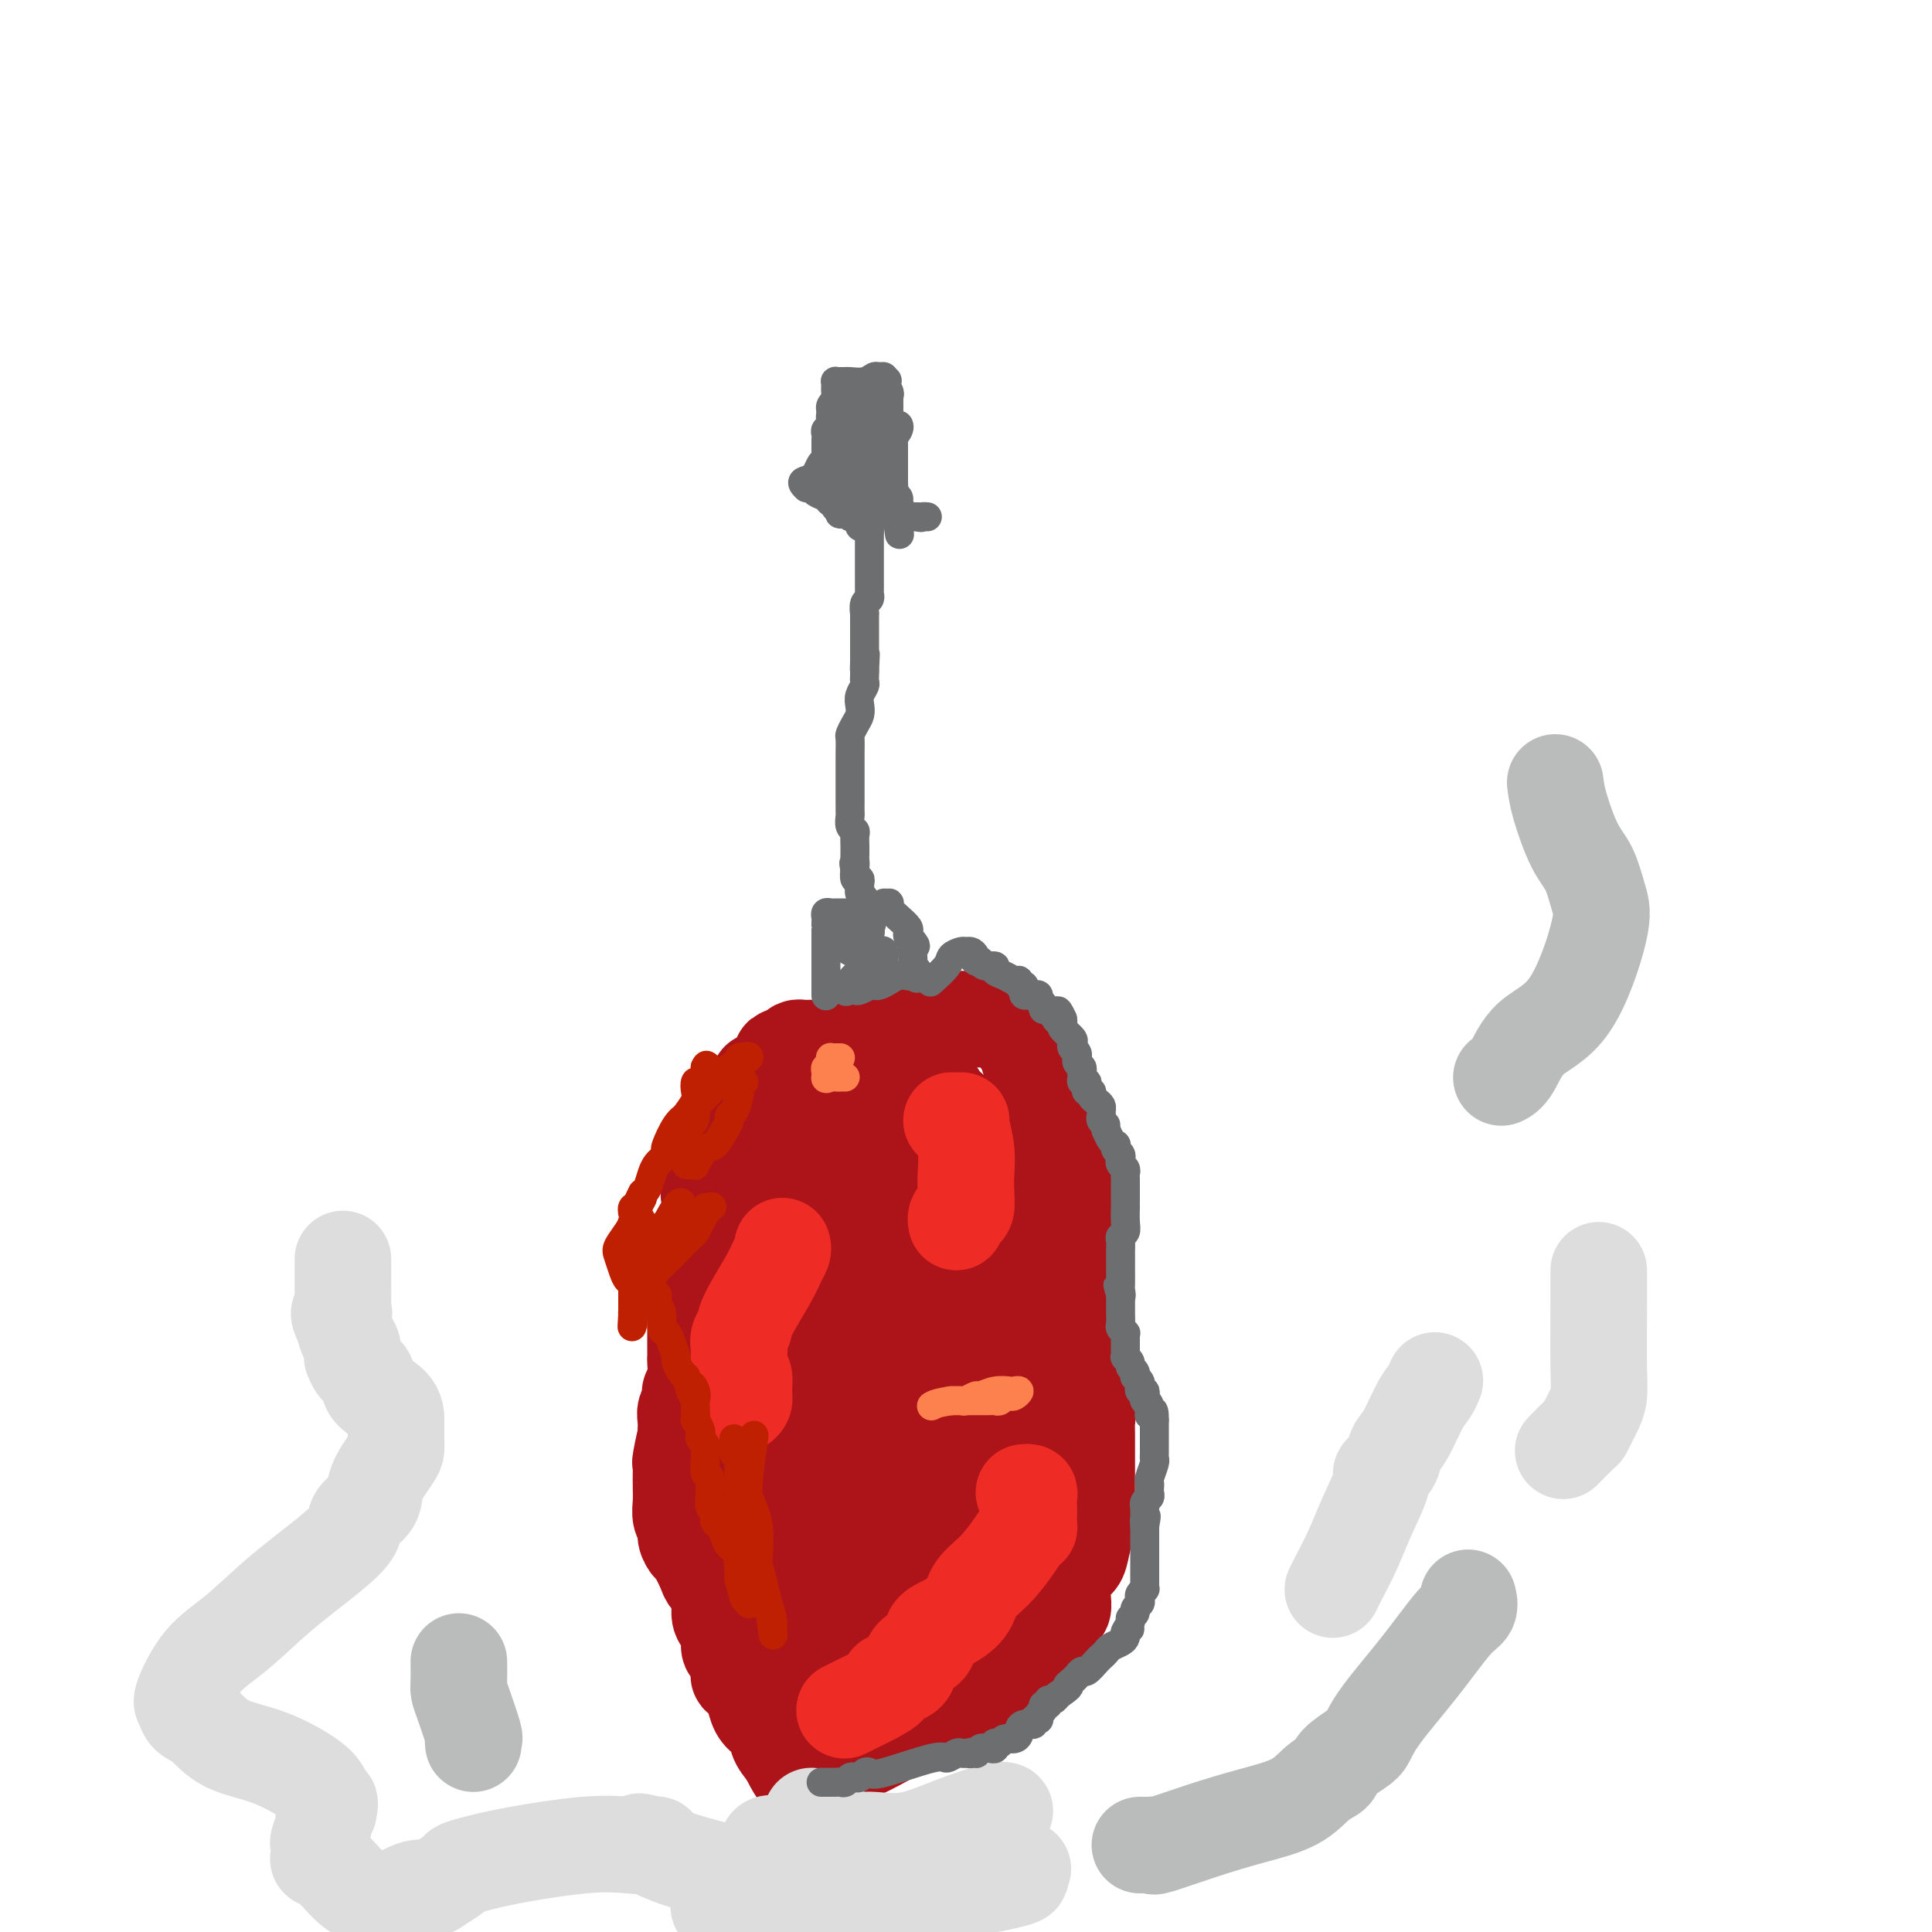 <svg viewBox='0 0 400 400' version='1.1' xmlns='http://www.w3.org/2000/svg' xmlns:xlink='http://www.w3.org/1999/xlink'><g fill='none' stroke='#AD1419' stroke-width='20' stroke-linecap='round' stroke-linejoin='round'><path d='M158,224c-0.475,0.083 -0.950,0.166 -1,0c-0.050,-0.166 0.323,-0.579 0,0c-0.323,0.579 -1.344,2.152 -2,3c-0.656,0.848 -0.949,0.973 -1,1c-0.051,0.027 0.140,-0.042 0,0c-0.140,0.042 -0.611,0.196 -1,1c-0.389,0.804 -0.697,2.257 -1,3c-0.303,0.743 -0.602,0.777 -1,1c-0.398,0.223 -0.895,0.634 -1,1c-0.105,0.366 0.182,0.686 0,1c-0.182,0.314 -0.833,0.623 -1,1c-0.167,0.377 0.152,0.822 0,1c-0.152,0.178 -0.773,0.089 -1,0c-0.227,-0.089 -0.061,-0.178 0,0c0.061,0.178 0.016,0.621 0,1c-0.016,0.379 -0.005,0.692 0,1c0.005,0.308 0.002,0.610 0,1c-0.002,0.390 -0.004,0.868 0,1c0.004,0.132 0.015,-0.084 0,0c-0.015,0.084 -0.056,0.466 0,1c0.056,0.534 0.207,1.221 0,2c-0.207,0.779 -0.774,1.651 -1,2c-0.226,0.349 -0.113,0.174 0,0'/><path d='M147,246c-0.464,2.034 -0.125,1.119 0,1c0.125,-0.119 0.034,0.557 0,1c-0.034,0.443 -0.012,0.651 0,1c0.012,0.349 0.013,0.837 0,1c-0.013,0.163 -0.042,0.001 0,0c0.042,-0.001 0.155,0.158 0,1c-0.155,0.842 -0.577,2.367 -1,3c-0.423,0.633 -0.845,0.375 -1,1c-0.155,0.625 -0.042,2.134 0,3c0.042,0.866 0.012,1.090 0,2c-0.012,0.910 -0.007,2.507 0,3c0.007,0.493 0.016,-0.117 0,0c-0.016,0.117 -0.057,0.963 0,2c0.057,1.037 0.211,2.267 0,3c-0.211,0.733 -0.789,0.970 -1,2c-0.211,1.030 -0.057,2.852 0,4c0.057,1.148 0.015,1.622 0,2c-0.015,0.378 -0.004,0.662 0,1c0.004,0.338 0.002,0.731 0,1c-0.002,0.269 -0.004,0.415 0,1c0.004,0.585 0.015,1.610 0,2c-0.015,0.390 -0.056,0.145 0,1c0.056,0.855 0.207,2.810 0,4c-0.207,1.190 -0.774,1.617 -1,2c-0.226,0.383 -0.113,0.724 0,1c0.113,0.276 0.226,0.486 0,1c-0.226,0.514 -0.792,1.331 -1,2c-0.208,0.669 -0.060,1.191 0,2c0.060,0.809 0.030,1.904 0,3'/><path d='M142,297c-0.713,7.883 0.005,2.091 0,1c-0.005,-1.091 -0.734,2.518 -1,4c-0.266,1.482 -0.071,0.837 0,1c0.071,0.163 0.018,1.136 0,2c-0.018,0.864 -0.001,1.621 0,2c0.001,0.379 -0.015,0.380 0,1c0.015,0.620 0.060,1.858 0,3c-0.060,1.142 -0.224,2.187 0,3c0.224,0.813 0.838,1.394 1,2c0.162,0.606 -0.127,1.236 0,2c0.127,0.764 0.669,1.663 1,2c0.331,0.337 0.452,0.114 1,1c0.548,0.886 1.523,2.881 2,4c0.477,1.119 0.458,1.362 1,2c0.542,0.638 1.647,1.670 2,3c0.353,1.330 -0.046,2.956 0,4c0.046,1.044 0.538,1.504 1,2c0.462,0.496 0.893,1.027 1,2c0.107,0.973 -0.112,2.389 0,3c0.112,0.611 0.555,0.419 1,1c0.445,0.581 0.893,1.936 1,3c0.107,1.064 -0.127,1.836 0,2c0.127,0.164 0.614,-0.280 1,0c0.386,0.280 0.672,1.282 1,2c0.328,0.718 0.699,1.150 1,2c0.301,0.850 0.531,2.117 1,3c0.469,0.883 1.177,1.381 2,2c0.823,0.619 1.760,1.359 2,2c0.240,0.641 -0.217,1.183 0,2c0.217,0.817 1.109,1.908 2,3'/><path d='M163,363c3.642,7.204 2.248,2.714 2,1c-0.248,-1.714 0.650,-0.652 1,0c0.350,0.652 0.153,0.893 0,1c-0.153,0.107 -0.262,0.081 0,0c0.262,-0.081 0.896,-0.218 1,0c0.104,0.218 -0.321,0.791 0,1c0.321,0.209 1.389,0.053 2,0c0.611,-0.053 0.765,-0.005 1,0c0.235,0.005 0.552,-0.035 1,0c0.448,0.035 1.027,0.145 1,0c-0.027,-0.145 -0.661,-0.546 0,-1c0.661,-0.454 2.617,-0.960 3,-1c0.383,-0.040 -0.808,0.388 0,0c0.808,-0.388 3.614,-1.592 8,-4c4.386,-2.408 10.352,-6.021 15,-8c4.648,-1.979 7.978,-2.324 10,-3c2.022,-0.676 2.737,-1.682 3,-2c0.263,-0.318 0.075,0.052 0,0c-0.075,-0.052 -0.038,-0.526 0,-1'/><path d='M211,346c6.450,-3.679 3.076,-2.877 2,-3c-1.076,-0.123 0.146,-1.170 1,-2c0.854,-0.830 1.339,-1.444 2,-2c0.661,-0.556 1.497,-1.053 2,-2c0.503,-0.947 0.673,-2.344 1,-3c0.327,-0.656 0.812,-0.570 1,-1c0.188,-0.430 0.077,-1.376 0,-2c-0.077,-0.624 -0.122,-0.926 0,-2c0.122,-1.074 0.411,-2.921 1,-4c0.589,-1.079 1.478,-1.390 2,-2c0.522,-0.610 0.676,-1.518 1,-3c0.324,-1.482 0.819,-3.537 1,-4c0.181,-0.463 0.049,0.666 0,0c-0.049,-0.666 -0.013,-3.126 0,-4c0.013,-0.874 0.003,-0.162 0,-1c-0.003,-0.838 -0.001,-3.226 0,-4c0.001,-0.774 0.000,0.065 0,0c-0.000,-0.065 -0.000,-1.034 0,-2c0.000,-0.966 0.001,-1.930 0,-3c-0.001,-1.070 -0.004,-2.245 0,-3c0.004,-0.755 0.015,-1.090 0,-2c-0.015,-0.910 -0.057,-2.396 0,-3c0.057,-0.604 0.211,-0.325 0,-1c-0.211,-0.675 -0.789,-2.302 -1,-3c-0.211,-0.698 -0.057,-0.465 0,-1c0.057,-0.535 0.015,-1.838 0,-3c-0.015,-1.162 -0.004,-2.181 0,-3c0.004,-0.819 0.001,-1.436 0,-2c-0.001,-0.564 -0.000,-1.075 0,-2c0.000,-0.925 0.000,-2.264 0,-3c-0.000,-0.736 -0.000,-0.868 0,-1'/><path d='M224,275c-0.155,-6.925 -0.041,-3.739 0,-3c0.041,0.739 0.011,-0.971 0,-2c-0.011,-1.029 -0.003,-1.378 0,-2c0.003,-0.622 0.001,-1.516 0,-2c-0.001,-0.484 -0.001,-0.558 0,-1c0.001,-0.442 0.001,-1.253 0,-2c-0.001,-0.747 -0.004,-1.429 0,-2c0.004,-0.571 0.015,-1.031 0,-2c-0.015,-0.969 -0.056,-2.448 0,-3c0.056,-0.552 0.208,-0.178 0,-1c-0.208,-0.822 -0.778,-2.839 -1,-4c-0.222,-1.161 -0.097,-1.467 0,-2c0.097,-0.533 0.166,-1.292 0,-2c-0.166,-0.708 -0.565,-1.363 -1,-2c-0.435,-0.637 -0.904,-1.254 -1,-2c-0.096,-0.746 0.181,-1.621 0,-2c-0.181,-0.379 -0.822,-0.261 -1,-1c-0.178,-0.739 0.106,-2.335 0,-3c-0.106,-0.665 -0.602,-0.401 -1,-1c-0.398,-0.599 -0.699,-2.062 -1,-3c-0.301,-0.938 -0.602,-1.351 -1,-2c-0.398,-0.649 -0.894,-1.533 -1,-2c-0.106,-0.467 0.178,-0.517 0,-1c-0.178,-0.483 -0.817,-1.399 -1,-2c-0.183,-0.601 0.091,-0.885 0,-2c-0.091,-1.115 -0.545,-3.059 -1,-4c-0.455,-0.941 -0.909,-0.879 -1,-1c-0.091,-0.121 0.182,-0.424 0,-1c-0.182,-0.576 -0.818,-1.424 -1,-2c-0.182,-0.576 0.091,-0.879 0,-1c-0.091,-0.121 -0.545,-0.061 -1,0'/><path d='M211,215c-1.805,-5.128 -0.317,-1.948 0,-1c0.317,0.948 -0.537,-0.334 -1,-1c-0.463,-0.666 -0.537,-0.714 -1,-1c-0.463,-0.286 -1.316,-0.809 -2,-1c-0.684,-0.191 -1.198,-0.051 -2,0c-0.802,0.051 -1.890,0.014 -3,0c-1.110,-0.014 -2.242,-0.004 -3,0c-0.758,0.004 -1.144,0.000 -2,0c-0.856,-0.000 -2.183,0.002 -3,0c-0.817,-0.002 -1.123,-0.007 -2,0c-0.877,0.007 -2.323,0.028 -3,0c-0.677,-0.028 -0.584,-0.105 -1,0c-0.416,0.105 -1.341,0.392 -2,1c-0.659,0.608 -1.050,1.536 -2,2c-0.950,0.464 -2.457,0.464 -4,1c-1.543,0.536 -3.120,1.608 -4,2c-0.880,0.392 -1.063,0.105 -1,0c0.063,-0.105 0.371,-0.028 0,0c-0.371,0.028 -1.423,0.008 -2,0c-0.577,-0.008 -0.679,-0.002 -1,0c-0.321,0.002 -0.859,0.001 -1,0c-0.141,-0.001 0.117,-0.000 0,0c-0.117,0.000 -0.609,0.000 -1,0c-0.391,-0.000 -0.682,-0.001 -1,0c-0.318,0.001 -0.663,0.003 -1,0c-0.337,-0.003 -0.668,-0.011 -1,0c-0.332,0.011 -0.666,0.041 -1,0c-0.334,-0.041 -0.667,-0.155 -1,0c-0.333,0.155 -0.667,0.577 -1,1'/><path d='M164,218c-4.033,1.201 -1.617,0.702 -1,1c0.617,0.298 -0.567,1.392 -1,2c-0.433,0.608 -0.116,0.728 0,1c0.116,0.272 0.031,0.695 0,1c-0.031,0.305 -0.008,0.490 0,1c0.008,0.510 0.002,1.344 0,2c-0.002,0.656 -0.000,1.135 0,2c0.000,0.865 -0.001,2.115 0,3c0.001,0.885 0.004,1.404 0,2c-0.004,0.596 -0.014,1.269 0,2c0.014,0.731 0.054,1.518 0,2c-0.054,0.482 -0.201,0.657 0,2c0.201,1.343 0.748,3.853 1,6c0.252,2.147 0.207,3.932 0,5c-0.207,1.068 -0.577,1.418 0,4c0.577,2.582 2.101,7.396 3,10c0.899,2.604 1.172,2.997 2,5c0.828,2.003 2.212,5.616 3,9c0.788,3.384 0.982,6.538 2,11c1.018,4.462 2.861,10.232 4,13c1.139,2.768 1.573,2.535 2,3c0.427,0.465 0.846,1.627 1,2c0.154,0.373 0.041,-0.044 0,0c-0.041,0.044 -0.011,0.548 0,1c0.011,0.452 0.003,0.853 0,1c-0.003,0.147 -0.001,0.042 0,-1c0.001,-1.042 0.000,-3.021 0,-5'/><path d='M180,303c-0.451,-2.392 -1.579,-5.870 -2,-9c-0.421,-3.130 -0.134,-5.910 0,-9c0.134,-3.090 0.115,-6.489 0,-9c-0.115,-2.511 -0.324,-4.134 0,-8c0.324,-3.866 1.183,-9.977 2,-14c0.817,-4.023 1.592,-5.959 2,-8c0.408,-2.041 0.450,-4.185 1,-6c0.550,-1.815 1.608,-3.299 2,-4c0.392,-0.701 0.119,-0.619 0,-1c-0.119,-0.381 -0.085,-1.225 0,-1c0.085,0.225 0.219,1.520 0,3c-0.219,1.480 -0.791,3.146 -1,5c-0.209,1.854 -0.056,3.895 0,7c0.056,3.105 0.015,7.272 0,14c-0.015,6.728 -0.004,16.017 0,22c0.004,5.983 0.001,8.662 0,12c-0.001,3.338 0.001,7.337 0,10c-0.001,2.663 -0.003,3.991 0,5c0.003,1.009 0.012,1.698 0,1c-0.012,-0.698 -0.044,-2.785 0,-6c0.044,-3.215 0.166,-7.558 0,-13c-0.166,-5.442 -0.619,-11.983 -1,-17c-0.381,-5.017 -0.691,-8.508 -1,-12'/><path d='M182,265c-0.370,-8.811 -0.294,-7.340 0,-10c0.294,-2.660 0.808,-9.451 1,-13c0.192,-3.549 0.062,-3.857 0,-5c-0.062,-1.143 -0.057,-3.121 0,-5c0.057,-1.879 0.164,-3.660 0,-3c-0.164,0.660 -0.599,3.759 -1,5c-0.401,1.241 -0.766,0.624 -2,7c-1.234,6.376 -3.336,19.747 -5,28c-1.664,8.253 -2.891,11.390 -4,15c-1.109,3.610 -2.101,7.694 -3,11c-0.899,3.306 -1.705,5.836 -2,7c-0.295,1.164 -0.080,0.963 0,1c0.080,0.037 0.024,0.312 0,-2c-0.024,-2.312 -0.018,-7.211 0,-12c0.018,-4.789 0.046,-9.467 0,-13c-0.046,-3.533 -0.166,-5.922 0,-9c0.166,-3.078 0.620,-6.844 1,-9c0.380,-2.156 0.687,-2.701 1,-3c0.313,-0.299 0.632,-0.353 1,-1c0.368,-0.647 0.787,-1.889 1,-3c0.213,-1.111 0.222,-2.092 1,-3c0.778,-0.908 2.325,-1.745 3,-3c0.675,-1.255 0.479,-2.930 1,-4c0.521,-1.070 1.761,-1.535 3,-2'/><path d='M178,239c1.881,-3.345 1.085,-2.207 1,-2c-0.085,0.207 0.543,-0.515 1,-1c0.457,-0.485 0.743,-0.731 1,-1c0.257,-0.269 0.484,-0.559 1,-1c0.516,-0.441 1.319,-1.031 2,-2c0.681,-0.969 1.239,-2.315 2,-3c0.761,-0.685 1.725,-0.708 2,-1c0.275,-0.292 -0.137,-0.853 0,-1c0.137,-0.147 0.824,0.118 1,0c0.176,-0.118 -0.160,-0.620 0,-1c0.160,-0.380 0.815,-0.636 1,-1c0.185,-0.364 -0.102,-0.834 0,-1c0.102,-0.166 0.593,-0.029 1,0c0.407,0.029 0.732,-0.050 1,0c0.268,0.050 0.480,0.227 1,1c0.520,0.773 1.347,2.140 2,3c0.653,0.860 1.131,1.211 2,2c0.869,0.789 2.128,2.014 3,3c0.872,0.986 1.358,1.733 2,3c0.642,1.267 1.441,3.055 2,4c0.559,0.945 0.879,1.046 1,2c0.121,0.954 0.043,2.761 0,4c-0.043,1.239 -0.050,1.911 0,4c0.050,2.089 0.157,5.597 0,8c-0.157,2.403 -0.579,3.702 -1,5'/><path d='M204,263c-0.162,4.471 -0.565,4.147 -1,5c-0.435,0.853 -0.900,2.881 -1,4c-0.100,1.119 0.166,1.328 0,2c-0.166,0.672 -0.762,1.805 -1,3c-0.238,1.195 -0.117,2.450 0,4c0.117,1.550 0.228,3.393 0,5c-0.228,1.607 -0.797,2.977 -1,5c-0.203,2.023 -0.040,4.697 0,7c0.040,2.303 -0.042,4.233 0,7c0.042,2.767 0.207,6.370 0,9c-0.207,2.630 -0.787,4.287 -1,6c-0.213,1.713 -0.060,3.481 0,5c0.060,1.519 0.026,2.787 0,4c-0.026,1.213 -0.043,2.369 0,3c0.043,0.631 0.145,0.737 0,2c-0.145,1.263 -0.537,3.684 -1,5c-0.463,1.316 -0.995,1.528 -1,2c-0.005,0.472 0.518,1.203 0,2c-0.518,0.797 -2.079,1.661 -3,3c-0.921,1.339 -1.204,3.152 -2,4c-0.796,0.848 -2.106,0.731 -3,1c-0.894,0.269 -1.371,0.924 -2,1c-0.629,0.076 -1.411,-0.427 -2,-1c-0.589,-0.573 -0.984,-1.217 -2,-2c-1.016,-0.783 -2.654,-1.705 -4,-3c-1.346,-1.295 -2.399,-2.963 -3,-4c-0.601,-1.037 -0.749,-1.444 -1,-2c-0.251,-0.556 -0.603,-1.263 -1,-2c-0.397,-0.737 -0.838,-1.506 -1,-2c-0.162,-0.494 -0.046,-0.713 0,-2c0.046,-1.287 0.023,-3.644 0,-6'/><path d='M173,328c-1.155,-4.347 -1.042,-6.216 -1,-8c0.042,-1.784 0.013,-3.483 0,-5c-0.013,-1.517 -0.010,-2.850 0,-4c0.010,-1.150 0.027,-2.116 0,-4c-0.027,-1.884 -0.099,-4.685 0,-8c0.099,-3.315 0.369,-7.142 1,-11c0.631,-3.858 1.623,-7.746 3,-13c1.377,-5.254 3.140,-11.872 4,-16c0.860,-4.128 0.819,-5.765 1,-7c0.181,-1.235 0.584,-2.066 1,-3c0.416,-0.934 0.843,-1.970 1,-3c0.157,-1.030 0.042,-2.054 0,-3c-0.042,-0.946 -0.012,-1.814 0,-2c0.012,-0.186 0.004,0.312 0,1c-0.004,0.688 -0.005,1.567 0,3c0.005,1.433 0.016,3.419 0,7c-0.016,3.581 -0.057,8.756 0,14c0.057,5.244 0.213,10.558 -1,19c-1.213,8.442 -3.795,20.011 -5,27c-1.205,6.989 -1.034,9.397 -2,12c-0.966,2.603 -3.068,5.402 -4,8c-0.932,2.598 -0.693,4.995 -1,7c-0.307,2.005 -1.160,3.617 -2,5c-0.840,1.383 -1.669,2.538 -2,3c-0.331,0.462 -0.166,0.231 0,0'/><path d='M166,347c-1.485,3.324 -0.697,0.133 -1,-3c-0.303,-3.133 -1.695,-6.208 -3,-10c-1.305,-3.792 -2.522,-8.303 -3,-14c-0.478,-5.697 -0.216,-12.582 0,-17c0.216,-4.418 0.385,-6.371 1,-9c0.615,-2.629 1.675,-5.936 2,-8c0.325,-2.064 -0.084,-2.886 0,-4c0.084,-1.114 0.663,-2.522 1,-4c0.337,-1.478 0.433,-3.028 1,-5c0.567,-1.972 1.606,-4.366 3,-7c1.394,-2.634 3.144,-5.507 4,-7c0.856,-1.493 0.818,-1.604 1,-2c0.182,-0.396 0.585,-1.076 1,-2c0.415,-0.924 0.841,-2.092 1,-3c0.159,-0.908 0.049,-1.556 0,-2c-0.049,-0.444 -0.037,-0.684 0,-1c0.037,-0.316 0.101,-0.709 0,-1c-0.101,-0.291 -0.366,-0.479 0,-1c0.366,-0.521 1.365,-1.374 1,0c-0.365,1.374 -2.092,4.974 -3,9c-0.908,4.026 -0.998,8.479 -1,12c-0.002,3.521 0.082,6.112 0,9c-0.082,2.888 -0.331,6.073 0,9c0.331,2.927 1.243,5.596 2,8c0.757,2.404 1.359,4.544 2,6c0.641,1.456 1.320,2.228 2,3'/><path d='M177,303c1.025,2.751 0.589,1.129 1,1c0.411,-0.129 1.669,1.236 2,2c0.331,0.764 -0.266,0.927 0,2c0.266,1.073 1.396,3.057 2,4c0.604,0.943 0.683,0.845 1,1c0.317,0.155 0.873,0.563 1,1c0.127,0.437 -0.173,0.903 0,1c0.173,0.097 0.820,-0.177 1,0c0.180,0.177 -0.108,0.803 0,1c0.108,0.197 0.613,-0.034 1,0c0.387,0.034 0.656,0.335 1,1c0.344,0.665 0.764,1.695 1,2c0.236,0.305 0.290,-0.114 1,0c0.710,0.114 2.078,0.759 3,1c0.922,0.241 1.398,0.076 2,0c0.602,-0.076 1.329,-0.063 2,0c0.671,0.063 1.286,0.176 2,0c0.714,-0.176 1.528,-0.640 2,-1c0.472,-0.360 0.604,-0.617 1,-1c0.396,-0.383 1.058,-0.893 2,-2c0.942,-1.107 2.164,-2.812 3,-4c0.836,-1.188 1.285,-1.861 2,-4c0.715,-2.139 1.697,-5.744 3,-9c1.303,-3.256 2.927,-6.162 4,-10c1.073,-3.838 1.594,-8.610 2,-11c0.406,-2.390 0.697,-2.400 1,-3c0.303,-0.600 0.617,-1.790 1,-3c0.383,-1.210 0.834,-2.441 1,-3c0.166,-0.559 0.047,-0.445 0,-1c-0.047,-0.555 -0.024,-1.777 0,-3'/><path d='M220,265c1.856,-7.049 0.497,-3.171 0,-2c-0.497,1.171 -0.132,-0.365 0,-1c0.132,-0.635 0.030,-0.370 0,-1c-0.030,-0.630 0.013,-2.157 0,-2c-0.013,0.157 -0.083,1.997 0,3c0.083,1.003 0.318,1.168 0,4c-0.318,2.832 -1.190,8.329 -2,12c-0.810,3.671 -1.560,5.516 -2,8c-0.440,2.484 -0.570,5.608 -1,8c-0.430,2.392 -1.159,4.050 -2,6c-0.841,1.950 -1.793,4.190 -2,6c-0.207,1.810 0.332,3.190 0,5c-0.332,1.810 -1.535,4.049 -3,6c-1.465,1.951 -3.193,3.614 -4,5c-0.807,1.386 -0.695,2.496 -1,3c-0.305,0.504 -1.028,0.403 -2,1c-0.972,0.597 -2.193,1.893 -3,3c-0.807,1.107 -1.201,2.023 -2,3c-0.799,0.977 -2.004,2.013 -3,3c-0.996,0.987 -1.782,1.924 -3,3c-1.218,1.076 -2.866,2.290 -4,3c-1.134,0.710 -1.752,0.917 -2,1c-0.248,0.083 -0.124,0.041 0,0'/><path d='M184,342c-3.023,2.989 -1.079,1.961 -1,0c0.079,-1.961 -1.705,-4.854 -3,-8c-1.295,-3.146 -2.101,-6.546 -3,-9c-0.899,-2.454 -1.890,-3.963 -3,-6c-1.110,-2.037 -2.340,-4.604 -3,-7c-0.660,-2.396 -0.751,-4.623 -1,-7c-0.249,-2.377 -0.657,-4.904 -1,-7c-0.343,-2.096 -0.622,-3.759 -1,-5c-0.378,-1.241 -0.857,-2.058 -1,-3c-0.143,-0.942 0.049,-2.009 0,-4c-0.049,-1.991 -0.339,-4.905 -1,-7c-0.661,-2.095 -1.694,-3.370 -2,-5c-0.306,-1.630 0.114,-3.616 0,-5c-0.114,-1.384 -0.764,-2.167 -1,-3c-0.236,-0.833 -0.059,-1.717 0,-3c0.059,-1.283 0.000,-2.965 0,-4c-0.000,-1.035 0.059,-1.422 0,-2c-0.059,-0.578 -0.236,-1.345 0,-2c0.236,-0.655 0.884,-1.197 1,-2c0.116,-0.803 -0.301,-1.867 0,-3c0.301,-1.133 1.321,-2.335 2,-4c0.679,-1.665 1.018,-3.794 1,-5c-0.018,-1.206 -0.394,-1.489 0,-2c0.394,-0.511 1.559,-1.250 2,-2c0.441,-0.750 0.160,-1.511 0,-2c-0.160,-0.489 -0.198,-0.708 0,-1c0.198,-0.292 0.633,-0.658 1,-1c0.367,-0.342 0.665,-0.659 1,-1c0.335,-0.341 0.705,-0.707 1,-1c0.295,-0.293 0.513,-0.512 1,-1c0.487,-0.488 1.244,-1.244 2,-2'/><path d='M175,228c1.101,-0.872 0.852,-0.052 1,0c0.148,0.052 0.691,-0.663 1,-1c0.309,-0.337 0.385,-0.294 1,0c0.615,0.294 1.771,0.841 2,1c0.229,0.159 -0.469,-0.070 0,0c0.469,0.070 2.104,0.439 3,1c0.896,0.561 1.051,1.312 1,2c-0.051,0.688 -0.308,1.311 0,2c0.308,0.689 1.182,1.445 2,2c0.818,0.555 1.582,0.911 2,2c0.418,1.089 0.490,2.913 1,4c0.510,1.087 1.457,1.438 2,2c0.543,0.562 0.681,1.336 1,2c0.319,0.664 0.820,1.217 1,2c0.180,0.783 0.038,1.796 0,3c-0.038,1.204 0.028,2.601 0,4c-0.028,1.399 -0.151,2.802 0,4c0.151,1.198 0.576,2.192 1,3c0.424,0.808 0.846,1.430 1,2c0.154,0.570 0.039,1.087 0,2c-0.039,0.913 -0.001,2.223 0,3c0.001,0.777 -0.035,1.021 0,2c0.035,0.979 0.142,2.693 0,4c-0.142,1.307 -0.533,2.206 -2,4c-1.467,1.794 -4.010,4.483 -6,6c-1.990,1.517 -3.426,1.862 -4,2c-0.574,0.138 -0.287,0.069 0,0'/></g>
<g fill='none' stroke='#EE2B24' stroke-width='20' stroke-linecap='round' stroke-linejoin='round'><path d='M175,354c-0.130,0.066 -0.260,0.133 0,0c0.260,-0.133 0.909,-0.465 2,-1c1.091,-0.535 2.622,-1.271 4,-2c1.378,-0.729 2.602,-1.449 3,-2c0.398,-0.551 -0.030,-0.933 0,-1c0.030,-0.067 0.517,0.182 1,0c0.483,-0.182 0.963,-0.796 1,-1c0.037,-0.204 -0.370,0.002 0,0c0.370,-0.002 1.518,-0.212 2,-1c0.482,-0.788 0.297,-2.152 1,-3c0.703,-0.848 2.294,-1.178 3,-2c0.706,-0.822 0.526,-2.136 1,-3c0.474,-0.864 1.601,-1.277 3,-2c1.399,-0.723 3.071,-1.755 4,-3c0.929,-1.245 1.114,-2.702 2,-4c0.886,-1.298 2.472,-2.436 4,-4c1.528,-1.564 2.998,-3.554 4,-5c1.002,-1.446 1.537,-2.347 2,-3c0.463,-0.653 0.856,-1.057 1,-1c0.144,0.057 0.040,0.576 0,0c-0.040,-0.576 -0.014,-2.245 0,-3c0.014,-0.755 0.018,-0.594 0,-1c-0.018,-0.406 -0.056,-1.377 0,-2c0.056,-0.623 0.207,-0.899 0,-1c-0.207,-0.101 -0.774,-0.029 -1,0c-0.226,0.029 -0.113,0.014 0,0'/><path d='M162,258c0.083,0.266 0.167,0.532 0,1c-0.167,0.468 -0.584,1.136 -1,2c-0.416,0.864 -0.829,1.922 -2,4c-1.171,2.078 -3.098,5.174 -4,7c-0.902,1.826 -0.779,2.381 -1,3c-0.221,0.619 -0.788,1.302 -1,2c-0.212,0.698 -0.071,1.412 0,2c0.071,0.588 0.073,1.050 0,2c-0.073,0.950 -0.219,2.388 0,3c0.219,0.612 0.805,0.399 1,1c0.195,0.601 0.001,2.017 0,3c-0.001,0.983 0.192,1.534 0,2c-0.192,0.466 -0.769,0.847 -1,1c-0.231,0.153 -0.115,0.076 0,0'/><path d='M197,232c0.301,-0.001 0.603,-0.003 1,0c0.397,0.003 0.891,0.009 1,0c0.109,-0.009 -0.166,-0.034 0,1c0.166,1.034 0.774,3.128 1,5c0.226,1.872 0.071,3.524 0,5c-0.071,1.476 -0.057,2.778 0,4c0.057,1.222 0.159,2.366 0,3c-0.159,0.634 -0.579,0.758 -1,1c-0.421,0.242 -0.844,0.604 -1,1c-0.156,0.396 -0.045,0.828 0,1c0.045,0.172 0.022,0.086 0,0'/></g>
<g fill='none' stroke='#BABBBB' stroke-width='20' stroke-linecap='round' stroke-linejoin='round'><path d='M236,382c0.443,0.001 0.886,0.003 1,0c0.114,-0.003 -0.101,-0.010 0,0c0.101,0.010 0.519,0.036 1,0c0.481,-0.036 1.027,-0.133 1,0c-0.027,0.133 -0.626,0.495 1,0c1.626,-0.495 5.476,-1.848 9,-3c3.524,-1.152 6.720,-2.103 10,-3c3.280,-0.897 6.644,-1.739 9,-3c2.356,-1.261 3.706,-2.941 5,-4c1.294,-1.059 2.534,-1.496 3,-2c0.466,-0.504 0.159,-1.075 1,-2c0.841,-0.925 2.830,-2.205 4,-3c1.170,-0.795 1.522,-1.104 2,-2c0.478,-0.896 1.081,-2.377 3,-5c1.919,-2.623 5.155,-6.388 8,-10c2.845,-3.612 5.299,-7.071 7,-9c1.701,-1.929 2.650,-2.327 3,-3c0.350,-0.673 0.100,-1.621 0,-2c-0.100,-0.379 -0.050,-0.190 0,0'/><path d='M95,344c0.014,1.508 0.028,3.016 0,4c-0.028,0.984 -0.099,1.444 0,2c0.099,0.556 0.366,1.207 1,3c0.634,1.793 1.634,4.728 2,6c0.366,1.272 0.099,0.881 0,1c-0.099,0.119 -0.028,0.748 0,1c0.028,0.252 0.014,0.126 0,0'/><path d='M322,162c0.160,1.318 0.320,2.635 1,5c0.680,2.365 1.879,5.777 3,8c1.121,2.223 2.162,3.257 3,5c0.838,1.743 1.473,4.197 2,6c0.527,1.803 0.947,2.956 0,7c-0.947,4.044 -3.259,10.979 -6,15c-2.741,4.021 -5.910,5.129 -8,7c-2.090,1.871 -3.101,4.504 -4,6c-0.899,1.496 -1.685,1.856 -2,2c-0.315,0.144 -0.157,0.072 0,0'/></g>
<g fill='none' stroke='#DDDDDD' stroke-width='20' stroke-linecap='round' stroke-linejoin='round'><path d='M276,329c-0.040,0.087 -0.080,0.174 0,0c0.080,-0.174 0.278,-0.609 1,-2c0.722,-1.391 1.966,-3.737 3,-6c1.034,-2.263 1.859,-4.444 3,-7c1.141,-2.556 2.598,-5.486 3,-7c0.402,-1.514 -0.251,-1.613 0,-2c0.251,-0.387 1.405,-1.062 2,-2c0.595,-0.938 0.633,-2.140 1,-3c0.367,-0.860 1.065,-1.380 2,-3c0.935,-1.620 2.106,-4.342 3,-6c0.894,-1.658 1.510,-2.254 2,-3c0.490,-0.746 0.854,-1.642 1,-2c0.146,-0.358 0.073,-0.179 0,0'/><path d='M331,263c-0.002,1.415 -0.003,2.830 0,4c0.003,1.170 0.012,2.095 0,5c-0.012,2.905 -0.045,7.791 0,11c0.045,3.209 0.169,4.741 0,6c-0.169,1.259 -0.631,2.243 -1,3c-0.369,0.757 -0.646,1.286 -1,2c-0.354,0.714 -0.786,1.614 -1,2c-0.214,0.386 -0.212,0.258 -1,1c-0.788,0.742 -2.368,2.355 -3,3c-0.632,0.645 -0.316,0.323 0,0'/><path d='M168,376c0.772,0.859 1.544,1.719 2,2c0.456,0.281 0.594,-0.016 1,0c0.406,0.016 1.078,0.343 2,1c0.922,0.657 2.095,1.642 3,2c0.905,0.358 1.542,0.088 2,0c0.458,-0.088 0.735,0.007 1,0c0.265,-0.007 0.517,-0.117 2,0c1.483,0.117 4.198,0.462 7,0c2.802,-0.462 5.692,-1.729 9,-3c3.308,-1.271 7.034,-2.546 9,-3c1.966,-0.454 2.170,-0.088 2,0c-0.170,0.088 -0.716,-0.103 -1,0c-0.284,0.103 -0.306,0.501 -1,1c-0.694,0.499 -2.058,1.100 -4,2c-1.942,0.900 -4.460,2.100 -7,3c-2.540,0.900 -5.103,1.499 -7,2c-1.897,0.501 -3.130,0.905 -4,1c-0.870,0.095 -1.378,-0.119 -2,0c-0.622,0.119 -1.360,0.570 -2,1c-0.640,0.430 -1.183,0.837 -2,1c-0.817,0.163 -1.909,0.081 -3,0'/><path d='M175,386c-4.906,1.705 -1.670,0.468 -1,0c0.670,-0.468 -1.224,-0.167 -2,0c-0.776,0.167 -0.433,0.198 -1,0c-0.567,-0.198 -2.045,-0.627 -3,-1c-0.955,-0.373 -1.385,-0.692 -2,-1c-0.615,-0.308 -1.413,-0.605 -2,-1c-0.587,-0.395 -0.964,-0.889 -2,-1c-1.036,-0.111 -2.732,0.159 -3,0c-0.268,-0.159 0.894,-0.747 2,0c1.106,0.747 2.158,2.831 3,4c0.842,1.169 1.474,1.424 2,2c0.526,0.576 0.946,1.473 2,2c1.054,0.527 2.742,0.684 5,1c2.258,0.316 5.085,0.789 8,1c2.915,0.211 5.918,0.158 9,0c3.082,-0.158 6.245,-0.421 10,-1c3.755,-0.579 8.103,-1.476 10,-2c1.897,-0.524 1.344,-0.677 1,-1c-0.344,-0.323 -0.477,-0.818 0,-1c0.477,-0.182 1.565,-0.052 0,0c-1.565,0.052 -5.782,0.026 -10,0'/><path d='M201,387c-4.385,0.050 -10.849,1.175 -17,2c-6.151,0.825 -11.990,1.349 -17,2c-5.010,0.651 -9.193,1.428 -12,2c-2.807,0.572 -4.240,0.939 -5,1c-0.760,0.061 -0.848,-0.185 -1,0c-0.152,0.185 -0.367,0.802 0,1c0.367,0.198 1.316,-0.024 2,0c0.684,0.024 1.103,0.294 2,0c0.897,-0.294 2.272,-1.150 4,-2c1.728,-0.850 3.810,-1.692 5,-2c1.190,-0.308 1.487,-0.082 2,0c0.513,0.082 1.242,0.019 1,0c-0.242,-0.019 -1.456,0.006 -2,0c-0.544,-0.006 -0.418,-0.044 -4,-1c-3.582,-0.956 -10.871,-2.831 -15,-4c-4.129,-1.169 -5.096,-1.633 -6,-2c-0.904,-0.367 -1.743,-0.637 -2,-1c-0.257,-0.363 0.070,-0.818 0,-1c-0.070,-0.182 -0.535,-0.091 -1,0'/><path d='M135,382c-4.720,-1.399 -1.519,-0.396 -1,0c0.519,0.396 -1.644,0.186 -4,0c-2.356,-0.186 -4.906,-0.349 -9,0c-4.094,0.349 -9.734,1.210 -14,2c-4.266,0.790 -7.159,1.508 -9,2c-1.841,0.492 -2.630,0.757 -3,1c-0.370,0.243 -0.319,0.464 -1,1c-0.681,0.536 -2.092,1.387 -3,2c-0.908,0.613 -1.312,0.988 -2,1c-0.688,0.012 -1.660,-0.339 -3,0c-1.340,0.339 -3.047,1.368 -4,2c-0.953,0.632 -1.151,0.867 -2,1c-0.849,0.133 -2.350,0.162 -3,0c-0.650,-0.162 -0.450,-0.517 -1,-1c-0.550,-0.483 -1.850,-1.096 -3,-2c-1.150,-0.904 -2.151,-2.101 -3,-3c-0.849,-0.899 -1.548,-1.502 -2,-2c-0.452,-0.498 -0.658,-0.891 -1,-1c-0.342,-0.109 -0.820,0.065 -1,0c-0.180,-0.065 -0.063,-0.370 0,-1c0.063,-0.630 0.072,-1.586 0,-2c-0.072,-0.414 -0.226,-0.286 0,-1c0.226,-0.714 0.830,-2.269 1,-3c0.170,-0.731 -0.094,-0.637 0,-1c0.094,-0.363 0.547,-1.181 1,-2'/><path d='M68,375c0.368,-1.814 0.287,-1.849 0,-2c-0.287,-0.151 -0.779,-0.418 -1,-1c-0.221,-0.582 -0.171,-1.478 -2,-3c-1.829,-1.522 -5.537,-3.669 -9,-5c-3.463,-1.331 -6.682,-1.847 -9,-3c-2.318,-1.153 -3.736,-2.944 -5,-4c-1.264,-1.056 -2.375,-1.378 -3,-2c-0.625,-0.622 -0.763,-1.545 -1,-2c-0.237,-0.455 -0.574,-0.441 0,-2c0.574,-1.559 2.060,-4.689 4,-7c1.940,-2.311 4.335,-3.801 7,-6c2.665,-2.199 5.601,-5.105 9,-8c3.399,-2.895 7.262,-5.777 10,-8c2.738,-2.223 4.352,-3.786 5,-5c0.648,-1.214 0.331,-2.079 1,-3c0.669,-0.921 2.323,-1.898 3,-3c0.677,-1.102 0.378,-2.331 1,-4c0.622,-1.669 2.167,-3.779 3,-5c0.833,-1.221 0.955,-1.551 1,-2c0.045,-0.449 0.011,-1.015 0,-2c-0.011,-0.985 -0.001,-2.389 0,-3c0.001,-0.611 -0.006,-0.428 0,-1c0.006,-0.572 0.026,-1.898 -1,-3c-1.026,-1.102 -3.098,-1.978 -4,-3c-0.902,-1.022 -0.633,-2.189 -1,-3c-0.367,-0.811 -1.369,-1.266 -2,-2c-0.631,-0.734 -0.890,-1.746 -1,-2c-0.110,-0.254 -0.071,0.252 0,0c0.071,-0.252 0.173,-1.260 0,-2c-0.173,-0.740 -0.621,-1.211 -1,-2c-0.379,-0.789 -0.690,-1.894 -1,-3'/><path d='M71,274c-1.547,-3.052 -0.415,-2.183 0,-2c0.415,0.183 0.111,-0.320 0,-1c-0.111,-0.680 -0.030,-1.538 0,-2c0.030,-0.462 0.008,-0.527 0,-1c-0.008,-0.473 -0.002,-1.354 0,-2c0.002,-0.646 0.001,-1.059 0,-2c-0.001,-0.941 -0.000,-2.412 0,-3c0.000,-0.588 0.000,-0.294 0,0'/></g>
<g fill='none' stroke='#6D6E70' stroke-width='6' stroke-linecap='round' stroke-linejoin='round'><path d='M171,206c0.000,0.162 0.000,0.324 0,0c0.000,-0.324 0.000,-1.133 0,-2c-0.000,-0.867 0.000,-1.791 0,-2c0.000,-0.209 0.000,0.297 0,0c0.000,-0.297 0.000,-1.396 0,-2c0.000,-0.604 0.000,-0.711 0,-1c0.000,-0.289 0.000,-0.758 0,-1c0.000,-0.242 -0.000,-0.258 0,-1c0.000,-0.742 0.000,-2.212 0,-3c0.000,-0.788 0.000,-0.894 0,-1'/><path d='M171,193c0.001,-2.189 0.004,-1.161 0,-1c-0.004,0.161 -0.013,-0.545 0,-1c0.013,-0.455 0.050,-0.658 0,-1c-0.050,-0.342 -0.186,-0.824 0,-1c0.186,-0.176 0.694,-0.048 1,0c0.306,0.048 0.411,0.014 1,0c0.589,-0.014 1.664,-0.007 2,0c0.336,0.007 -0.065,0.016 0,0c0.065,-0.016 0.596,-0.057 1,0c0.404,0.057 0.682,0.211 1,0c0.318,-0.211 0.677,-0.789 1,-1c0.323,-0.211 0.612,-0.057 1,0c0.388,0.057 0.877,0.015 1,0c0.123,-0.015 -0.121,-0.004 0,0c0.121,0.004 0.606,0.001 1,0c0.394,-0.001 0.697,-0.001 1,0'/><path d='M182,188c1.869,-0.538 1.042,-0.885 1,-1c-0.042,-0.115 0.700,0.000 1,0c0.300,-0.000 0.158,-0.116 0,0c-0.158,0.116 -0.330,0.465 0,1c0.330,0.535 1.163,1.257 2,2c0.837,0.743 1.678,1.509 2,2c0.322,0.491 0.125,0.709 0,1c-0.125,0.291 -0.179,0.655 0,1c0.179,0.345 0.589,0.673 1,1'/><path d='M189,195c1.083,1.245 0.290,0.858 0,1c-0.290,0.142 -0.079,0.811 0,1c0.079,0.189 0.025,-0.104 0,0c-0.025,0.104 -0.021,0.606 0,1c0.021,0.394 0.058,0.680 0,1c-0.058,0.320 -0.211,0.673 0,1c0.211,0.327 0.788,0.626 1,1c0.212,0.374 0.061,0.821 0,1c-0.061,0.179 -0.030,0.089 0,0'/><path d='M190,202c-0.004,1.084 -0.515,0.293 -1,0c-0.485,-0.293 -0.946,-0.089 -1,0c-0.054,0.089 0.298,0.062 0,0c-0.298,-0.062 -1.247,-0.160 -2,0c-0.753,0.160 -1.310,0.578 -2,1c-0.690,0.422 -1.512,0.849 -2,1c-0.488,0.151 -0.642,0.027 -1,0c-0.358,-0.027 -0.922,0.045 -1,0c-0.078,-0.045 0.328,-0.206 0,0c-0.328,0.206 -1.390,0.777 -2,1c-0.610,0.223 -0.769,0.096 -1,0c-0.231,-0.096 -0.534,-0.161 -1,0c-0.466,0.161 -1.094,0.548 -1,0c0.094,-0.548 0.910,-2.032 2,-3c1.090,-0.968 2.454,-1.419 3,-2c0.546,-0.581 0.273,-1.290 0,-2'/><path d='M180,198c0.956,-1.317 0.844,-1.110 1,-1c0.156,0.110 0.578,0.124 1,0c0.422,-0.124 0.842,-0.387 1,0c0.158,0.387 0.054,1.424 0,2c-0.054,0.576 -0.056,0.692 0,1c0.056,0.308 0.171,0.809 0,1c-0.171,0.191 -0.627,0.071 -1,0c-0.373,-0.071 -0.663,-0.095 -1,0c-0.337,0.095 -0.721,0.309 -1,0c-0.279,-0.309 -0.452,-1.140 -1,-2c-0.548,-0.860 -1.471,-1.750 -2,-2c-0.529,-0.250 -0.664,0.140 -1,0c-0.336,-0.140 -0.874,-0.811 -1,-1c-0.126,-0.189 0.158,0.103 0,0c-0.158,-0.103 -0.760,-0.601 -1,-1c-0.240,-0.399 -0.120,-0.700 0,-1'/><path d='M174,194c-1.153,-1.155 0.463,-1.041 1,-1c0.537,0.041 -0.006,0.011 0,0c0.006,-0.011 0.562,-0.003 1,0c0.438,0.003 0.757,0.001 1,0c0.243,-0.001 0.410,-0.000 1,0c0.590,0.000 1.604,-0.000 2,0c0.396,0.000 0.173,0.001 0,0c-0.173,-0.001 -0.295,-0.003 0,0c0.295,0.003 1.007,0.011 1,0c-0.007,-0.011 -0.733,-0.041 -1,0c-0.267,0.041 -0.076,0.155 0,0c0.076,-0.155 0.038,-0.577 0,-1'/><path d='M180,192c0.912,-0.694 0.193,-1.429 0,-2c-0.193,-0.571 0.141,-0.979 0,-1c-0.141,-0.021 -0.756,0.344 -1,0c-0.244,-0.344 -0.118,-1.398 0,-2c0.118,-0.602 0.227,-0.752 0,-1c-0.227,-0.248 -0.792,-0.592 -1,-1c-0.208,-0.408 -0.060,-0.878 0,-1c0.060,-0.122 0.030,0.103 0,0c-0.030,-0.103 -0.061,-0.536 0,-1c0.061,-0.464 0.212,-0.959 0,-1c-0.212,-0.041 -0.788,0.374 -1,0c-0.212,-0.374 -0.061,-1.535 0,-2c0.061,-0.465 0.030,-0.232 0,0'/><path d='M177,180c-0.464,-2.035 -0.124,-1.122 0,-1c0.124,0.122 0.033,-0.548 0,-1c-0.033,-0.452 -0.008,-0.685 0,-1c0.008,-0.315 -0.002,-0.713 0,-1c0.002,-0.287 0.015,-0.462 0,-1c-0.015,-0.538 -0.056,-1.439 0,-2c0.056,-0.561 0.211,-0.781 0,-1c-0.211,-0.219 -0.789,-0.438 -1,-1c-0.211,-0.562 -0.057,-1.468 0,-2c0.057,-0.532 0.015,-0.692 0,-1c-0.015,-0.308 -0.004,-0.765 0,-1c0.004,-0.235 0.001,-0.248 0,-1c-0.001,-0.752 -0.000,-2.243 0,-3c0.000,-0.757 0.000,-0.780 0,-1c-0.000,-0.220 -0.000,-0.638 0,-1c0.000,-0.362 0.000,-0.668 0,-1c-0.000,-0.332 -0.001,-0.690 0,-1c0.001,-0.310 0.003,-0.572 0,-1c-0.003,-0.428 -0.011,-1.021 0,-2c0.011,-0.979 0.042,-2.345 0,-3c-0.042,-0.655 -0.156,-0.598 0,-1c0.156,-0.402 0.581,-1.263 1,-2c0.419,-0.737 0.830,-1.349 1,-2c0.170,-0.651 0.098,-1.341 0,-2c-0.098,-0.659 -0.222,-1.286 0,-2c0.222,-0.714 0.792,-1.515 1,-2c0.208,-0.485 0.056,-0.656 0,-1c-0.056,-0.344 -0.015,-0.862 0,-1c0.015,-0.138 0.004,0.103 0,0c-0.004,-0.103 -0.002,-0.552 0,-1'/><path d='M179,139c0.309,-6.526 0.083,-2.340 0,-1c-0.083,1.340 -0.022,-0.165 0,-1c0.022,-0.835 0.006,-1.001 0,-1c-0.006,0.001 -0.002,0.169 0,0c0.002,-0.169 0.000,-0.676 0,-1c-0.000,-0.324 -0.000,-0.467 0,-1c0.000,-0.533 -0.000,-1.457 0,-2c0.000,-0.543 0.000,-0.704 0,-1c-0.000,-0.296 -0.001,-0.727 0,-1c0.001,-0.273 0.004,-0.387 0,-1c-0.004,-0.613 -0.015,-1.724 0,-2c0.015,-0.276 0.057,0.282 0,0c-0.057,-0.282 -0.211,-1.403 0,-2c0.211,-0.597 0.789,-0.671 1,-1c0.211,-0.329 0.057,-0.914 0,-1c-0.057,-0.086 -0.015,0.328 0,0c0.015,-0.328 0.004,-1.397 0,-2c-0.004,-0.603 -0.001,-0.739 0,-1c0.001,-0.261 0.000,-0.647 0,-1c-0.000,-0.353 -0.000,-0.673 0,-1c0.000,-0.327 0.000,-0.660 0,-1c-0.000,-0.340 -0.000,-0.686 0,-1c0.000,-0.314 0.000,-0.595 0,-1c-0.000,-0.405 -0.000,-0.935 0,-1c0.000,-0.065 0.000,0.333 0,0c-0.000,-0.333 -0.000,-1.397 0,-2c0.000,-0.603 0.000,-0.744 0,-1c-0.000,-0.256 -0.000,-0.628 0,-1'/><path d='M180,110c0.220,-4.714 0.271,-1.998 0,-1c-0.271,0.998 -0.864,0.278 -1,0c-0.136,-0.278 0.185,-0.116 0,0c-0.185,0.116 -0.875,0.185 -1,0c-0.125,-0.185 0.316,-0.623 0,-1c-0.316,-0.377 -1.390,-0.694 -2,-1c-0.610,-0.306 -0.755,-0.603 -1,-1c-0.245,-0.397 -0.589,-0.894 -1,-1c-0.411,-0.106 -0.887,0.179 -1,0c-0.113,-0.179 0.139,-0.822 0,-1c-0.139,-0.178 -0.668,0.110 -1,0c-0.332,-0.110 -0.467,-0.618 -1,-1c-0.533,-0.382 -1.462,-0.639 -2,-1c-0.538,-0.361 -0.683,-0.828 -1,-1c-0.317,-0.172 -0.805,-0.049 -1,0c-0.195,0.049 -0.098,0.025 0,0'/><path d='M167,101c-1.890,-1.660 -0.114,-1.309 1,-2c1.114,-0.691 1.566,-2.423 2,-3c0.434,-0.577 0.848,0.000 1,0c0.152,-0.000 0.041,-0.577 0,-1c-0.041,-0.423 -0.011,-0.690 0,-1c0.011,-0.310 0.002,-0.661 0,-1c-0.002,-0.339 0.003,-0.664 0,-1c-0.003,-0.336 -0.015,-0.681 0,-1c0.015,-0.319 0.057,-0.611 0,-1c-0.057,-0.389 -0.211,-0.874 0,-1c0.211,-0.126 0.789,0.107 1,0c0.211,-0.107 0.057,-0.553 0,-1c-0.057,-0.447 -0.016,-0.893 0,-1c0.016,-0.107 0.007,0.126 0,0c-0.007,-0.126 -0.012,-0.611 0,-1c0.012,-0.389 0.042,-0.682 0,-1c-0.042,-0.318 -0.155,-0.662 0,-1c0.155,-0.338 0.577,-0.669 1,-1'/><path d='M173,83c0.928,-2.737 0.249,-0.579 0,0c-0.249,0.579 -0.067,-0.419 0,-1c0.067,-0.581 0.021,-0.744 0,-1c-0.021,-0.256 -0.016,-0.604 0,-1c0.016,-0.396 0.044,-0.838 0,-1c-0.044,-0.162 -0.160,-0.042 0,0c0.160,0.042 0.596,0.008 1,0c0.404,-0.008 0.776,0.012 1,0c0.224,-0.012 0.298,-0.057 1,0c0.702,0.057 2.031,0.214 3,0c0.969,-0.214 1.579,-0.800 2,-1c0.421,-0.200 0.652,-0.015 1,0c0.348,0.015 0.814,-0.138 1,0c0.186,0.138 0.093,0.569 0,1'/><path d='M183,79c1.486,-0.262 0.202,-0.419 0,0c-0.202,0.419 0.677,1.412 1,2c0.323,0.588 0.090,0.771 0,1c-0.090,0.229 -0.038,0.503 0,1c0.038,0.497 0.063,1.218 0,2c-0.063,0.782 -0.213,1.624 0,2c0.213,0.376 0.789,0.284 1,1c0.211,0.716 0.057,2.238 0,3c-0.057,0.762 -0.015,0.764 0,1c0.015,0.236 0.004,0.707 0,1c-0.004,0.293 -0.001,0.407 0,1c0.001,0.593 0.000,1.664 0,2c-0.000,0.336 -0.000,-0.065 0,0c0.000,0.065 0.000,0.595 0,1c-0.000,0.405 -0.001,0.686 0,1c0.001,0.314 0.004,0.662 0,1c-0.004,0.338 -0.015,0.668 0,1c0.015,0.332 0.057,0.667 0,1c-0.057,0.333 -0.211,0.663 0,1c0.211,0.337 0.789,0.682 1,1c0.211,0.318 0.057,0.610 0,1c-0.057,0.390 -0.015,0.878 0,1c0.015,0.122 0.004,-0.122 0,0c-0.004,0.122 -0.001,0.610 0,1c0.001,0.390 0.000,0.683 0,1c-0.000,0.317 -0.000,0.659 0,1'/><path d='M186,108c0.464,4.716 0.124,2.007 0,1c-0.124,-1.007 -0.033,-0.311 0,0c0.033,0.311 0.009,0.237 0,0c-0.009,-0.237 -0.001,-0.637 0,-1c0.001,-0.363 -0.003,-0.689 0,-1c0.003,-0.311 0.015,-0.608 0,-1c-0.015,-0.392 -0.057,-0.878 0,-1c0.057,-0.122 0.212,0.121 0,0c-0.212,-0.121 -0.792,-0.607 -1,-1c-0.208,-0.393 -0.045,-0.694 0,-1c0.045,-0.306 -0.029,-0.618 0,-1c0.029,-0.382 0.162,-0.834 0,-1c-0.162,-0.166 -0.618,-0.048 -1,0c-0.382,0.048 -0.691,0.024 -1,0'/><path d='M183,101c-0.630,-1.257 -0.707,-0.898 -1,-1c-0.293,-0.102 -0.804,-0.665 -1,-1c-0.196,-0.335 -0.078,-0.443 0,-1c0.078,-0.557 0.115,-1.564 0,-2c-0.115,-0.436 -0.381,-0.302 0,-1c0.381,-0.698 1.408,-2.230 2,-3c0.592,-0.770 0.749,-0.779 1,-1c0.251,-0.221 0.597,-0.654 1,-1c0.403,-0.346 0.863,-0.606 1,-1c0.137,-0.394 -0.048,-0.923 0,-1c0.048,-0.077 0.328,0.297 0,1c-0.328,0.703 -1.264,1.733 -2,3c-0.736,1.267 -1.273,2.769 -2,4c-0.727,1.231 -1.645,2.189 -2,3c-0.355,0.811 -0.147,1.475 0,2c0.147,0.525 0.233,0.911 0,1c-0.233,0.089 -0.784,-0.121 -1,0c-0.216,0.121 -0.097,0.571 0,1c0.097,0.429 0.170,0.837 0,1c-0.170,0.163 -0.585,0.082 -1,0'/><path d='M178,104c-1.034,2.002 -0.119,0.008 0,-1c0.119,-1.008 -0.556,-1.031 -1,-2c-0.444,-0.969 -0.655,-2.883 -1,-4c-0.345,-1.117 -0.823,-1.435 -1,-2c-0.177,-0.565 -0.051,-1.376 0,-2c0.051,-0.624 0.029,-1.062 0,-1c-0.029,0.062 -0.064,0.622 0,1c0.064,0.378 0.228,0.574 0,1c-0.228,0.426 -0.850,1.082 -1,2c-0.150,0.918 0.170,2.097 0,3c-0.170,0.903 -0.830,1.529 -1,2c-0.170,0.471 0.151,0.789 0,1c-0.151,0.211 -0.772,0.317 -1,0c-0.228,-0.317 -0.061,-1.057 0,-2c0.061,-0.943 0.016,-2.088 0,-3c-0.016,-0.912 -0.004,-1.592 0,-2c0.004,-0.408 0.001,-0.545 0,-1c-0.001,-0.455 -0.001,-1.227 0,-2'/><path d='M172,92c-0.154,-2.101 -0.038,-2.353 0,-3c0.038,-0.647 -0.002,-1.690 0,-2c0.002,-0.310 0.046,0.113 0,0c-0.046,-0.113 -0.181,-0.762 0,-1c0.181,-0.238 0.678,-0.064 1,0c0.322,0.064 0.467,0.017 1,0c0.533,-0.017 1.453,-0.005 2,0c0.547,0.005 0.721,0.004 1,0c0.279,-0.004 0.662,-0.011 1,0c0.338,0.011 0.629,0.042 1,0c0.371,-0.042 0.820,-0.155 1,0c0.180,0.155 0.090,0.577 0,1'/><path d='M180,87c1.346,0.072 0.711,-0.250 0,0c-0.711,0.250 -1.500,1.070 -2,2c-0.500,0.930 -0.713,1.969 -1,3c-0.287,1.031 -0.649,2.052 -1,3c-0.351,0.948 -0.692,1.821 -1,3c-0.308,1.179 -0.583,2.664 -1,4c-0.417,1.336 -0.976,2.525 -1,3c-0.024,0.475 0.488,0.238 1,0'/><path d='M174,105c-0.711,2.800 0.511,0.800 1,0c0.489,-0.800 0.244,-0.400 0,0'/><path d='M175,105c0.339,0.002 0.686,0.008 1,0c0.314,-0.008 0.595,-0.028 1,0c0.405,0.028 0.936,0.106 1,0c0.064,-0.106 -0.337,-0.395 0,-1c0.337,-0.605 1.411,-1.524 2,-2c0.589,-0.476 0.691,-0.508 1,-1c0.309,-0.492 0.825,-1.445 1,-2c0.175,-0.555 0.008,-0.712 0,-1c-0.008,-0.288 0.141,-0.705 0,-1c-0.141,-0.295 -0.574,-0.467 -1,-1c-0.426,-0.533 -0.847,-1.427 -1,-2c-0.153,-0.573 -0.040,-0.825 0,-1c0.040,-0.175 0.007,-0.274 0,-1c-0.007,-0.726 0.012,-2.078 0,-3c-0.012,-0.922 -0.057,-1.414 0,-2c0.057,-0.586 0.214,-1.268 0,-2c-0.214,-0.732 -0.800,-1.516 -1,-2c-0.200,-0.484 -0.015,-0.669 0,-1c0.015,-0.331 -0.138,-0.809 0,-1c0.138,-0.191 0.569,-0.096 1,0'/><path d='M180,81c-0.132,-2.783 0.539,-0.739 1,0c0.461,0.739 0.712,0.173 1,0c0.288,-0.173 0.613,0.048 1,0c0.387,-0.048 0.836,-0.367 1,0c0.164,0.367 0.044,1.418 0,2c-0.044,0.582 -0.012,0.696 0,1c0.012,0.304 0.003,0.799 0,2c-0.003,1.201 -0.001,3.109 0,4c0.001,0.891 0.000,0.763 0,1c-0.000,0.237 -0.000,0.837 0,1c0.000,0.163 0.000,-0.111 0,0c-0.000,0.111 -0.000,0.607 0,1c0.000,0.393 0.000,0.683 0,1c-0.000,0.317 -0.000,0.662 0,1c0.000,0.338 0.000,0.669 0,1'/><path d='M184,96c0.000,2.030 0.000,1.103 0,1c-0.000,-0.103 -0.000,0.616 0,1c0.000,0.384 0.000,0.432 0,1c-0.000,0.568 -0.001,1.658 0,2c0.001,0.342 0.003,-0.062 0,0c-0.003,0.062 -0.012,0.590 0,1c0.012,0.410 0.044,0.701 0,1c-0.044,0.299 -0.166,0.606 0,1c0.166,0.394 0.618,0.876 1,1c0.382,0.124 0.694,-0.110 1,0c0.306,0.110 0.607,0.565 1,1c0.393,0.435 0.879,0.848 1,1c0.121,0.152 -0.121,0.041 0,0c0.121,-0.041 0.606,-0.012 1,0c0.394,0.012 0.697,0.006 1,0'/><path d='M190,107c0.940,0.310 0.792,0.083 1,0c0.208,-0.083 0.774,-0.024 1,0c0.226,0.024 0.113,0.012 0,0'/><path d='M170,369c0.444,0.000 0.889,0.000 1,0c0.111,-0.000 -0.111,-0.000 0,0c0.111,0.000 0.554,0.001 1,0c0.446,-0.001 0.893,-0.004 1,0c0.107,0.004 -0.126,0.015 0,0c0.126,-0.015 0.611,-0.056 1,0c0.389,0.056 0.681,0.207 1,0c0.319,-0.207 0.663,-0.774 1,-1c0.337,-0.226 0.667,-0.110 1,0c0.333,0.110 0.671,0.214 1,0c0.329,-0.214 0.650,-0.746 1,-1c0.350,-0.254 0.727,-0.229 1,0c0.273,0.229 0.440,0.664 3,0c2.560,-0.664 7.512,-2.427 10,-3c2.488,-0.573 2.512,0.042 3,0c0.488,-0.042 1.439,-0.742 2,-1c0.561,-0.258 0.732,-0.074 1,0c0.268,0.074 0.634,0.037 1,0'/><path d='M200,363c4.803,-0.924 1.812,-0.233 1,0c-0.812,0.233 0.556,0.010 1,0c0.444,-0.010 -0.035,0.195 0,0c0.035,-0.195 0.584,-0.788 1,-1c0.416,-0.212 0.699,-0.043 1,0c0.301,0.043 0.620,-0.040 1,0c0.380,0.040 0.822,0.203 1,0c0.178,-0.203 0.093,-0.772 0,-1c-0.093,-0.228 -0.193,-0.117 0,0c0.193,0.117 0.678,0.239 1,0c0.322,-0.239 0.480,-0.839 1,-1c0.520,-0.161 1.401,0.115 2,0c0.599,-0.115 0.916,-0.623 1,-1c0.084,-0.377 -0.065,-0.623 0,-1c0.065,-0.377 0.343,-0.886 1,-1c0.657,-0.114 1.693,0.166 2,0c0.307,-0.166 -0.115,-0.780 0,-1c0.115,-0.220 0.767,-0.048 1,0c0.233,0.048 0.047,-0.030 0,0c-0.047,0.030 0.044,0.167 0,0c-0.044,-0.167 -0.223,-0.637 0,-1c0.223,-0.363 0.847,-0.618 1,-1c0.153,-0.382 -0.166,-0.890 0,-1c0.166,-0.110 0.818,0.177 1,0c0.182,-0.177 -0.105,-0.817 0,-1c0.105,-0.183 0.601,0.091 1,0c0.399,-0.091 0.699,-0.545 1,-1'/><path d='M219,351c3.349,-2.266 2.221,-1.932 2,-2c-0.221,-0.068 0.465,-0.538 1,-1c0.535,-0.462 0.921,-0.915 1,-1c0.079,-0.085 -0.148,0.199 0,0c0.148,-0.199 0.670,-0.879 1,-1c0.330,-0.121 0.469,0.319 1,0c0.531,-0.319 1.455,-1.395 2,-2c0.545,-0.605 0.710,-0.739 1,-1c0.290,-0.261 0.705,-0.648 1,-1c0.295,-0.352 0.471,-0.669 1,-1c0.529,-0.331 1.410,-0.676 2,-1c0.590,-0.324 0.890,-0.626 1,-1c0.110,-0.374 0.032,-0.821 0,-1c-0.032,-0.179 -0.016,-0.089 0,0'/><path d='M233,338c2.100,-1.903 0.352,-0.159 0,0c-0.352,0.159 0.694,-1.267 1,-2c0.306,-0.733 -0.128,-0.774 0,-1c0.128,-0.226 0.818,-0.638 1,-1c0.182,-0.362 -0.144,-0.675 0,-1c0.144,-0.325 0.756,-0.661 1,-1c0.244,-0.339 0.118,-0.681 0,-1c-0.118,-0.319 -0.228,-0.614 0,-1c0.228,-0.386 0.793,-0.863 1,-1c0.207,-0.137 0.055,0.068 0,0c-0.055,-0.068 -0.015,-0.407 0,-1c0.015,-0.593 0.004,-1.440 0,-2c-0.004,-0.560 -0.001,-0.831 0,-1c0.001,-0.169 0.000,-0.234 0,-1c-0.000,-0.766 -0.000,-2.233 0,-3c0.000,-0.767 0.000,-0.832 0,-1c-0.000,-0.168 -0.000,-0.437 0,-1c0.000,-0.563 0.000,-1.421 0,-2c-0.000,-0.579 -0.000,-0.880 0,-1c0.000,-0.120 0.000,-0.060 0,0'/><path d='M237,316c0.619,-3.581 0.166,-1.533 0,-1c-0.166,0.533 -0.046,-0.449 0,-1c0.046,-0.551 0.016,-0.673 0,-1c-0.016,-0.327 -0.018,-0.861 0,-1c0.018,-0.139 0.057,0.118 0,0c-0.057,-0.118 -0.211,-0.609 0,-1c0.211,-0.391 0.788,-0.680 1,-1c0.212,-0.320 0.061,-0.671 0,-1c-0.061,-0.329 -0.030,-0.638 0,-1c0.030,-0.362 0.061,-0.779 0,-1c-0.061,-0.221 -0.212,-0.248 0,-1c0.212,-0.752 0.789,-2.230 1,-3c0.211,-0.770 0.057,-0.832 0,-1c-0.057,-0.168 -0.015,-0.440 0,-1c0.015,-0.560 0.004,-1.406 0,-2c-0.004,-0.594 -0.001,-0.935 0,-1c0.001,-0.065 0.000,0.148 0,0c-0.000,-0.148 -0.000,-0.655 0,-1c0.000,-0.345 0.000,-0.527 0,-1c-0.000,-0.473 -0.000,-1.236 0,-2'/><path d='M239,294c0.067,-3.522 -0.766,-1.326 -1,-1c-0.234,0.326 0.130,-1.218 0,-2c-0.130,-0.782 -0.753,-0.801 -1,-1c-0.247,-0.199 -0.118,-0.578 0,-1c0.118,-0.422 0.224,-0.888 0,-1c-0.224,-0.112 -0.778,0.128 -1,0c-0.222,-0.128 -0.111,-0.626 0,-1c0.111,-0.374 0.222,-0.625 0,-1c-0.222,-0.375 -0.776,-0.874 -1,-1c-0.224,-0.126 -0.116,0.120 0,0c0.116,-0.120 0.241,-0.606 0,-1c-0.241,-0.394 -0.849,-0.697 -1,-1c-0.151,-0.303 0.156,-0.607 0,-1c-0.156,-0.393 -0.774,-0.875 -1,-1c-0.226,-0.125 -0.061,0.107 0,0c0.061,-0.107 0.016,-0.553 0,-1c-0.016,-0.447 -0.005,-0.894 0,-1c0.005,-0.106 0.002,0.130 0,0c-0.002,-0.130 -0.004,-0.627 0,-1c0.004,-0.373 0.015,-0.623 0,-1c-0.015,-0.377 -0.057,-0.879 0,-1c0.057,-0.121 0.211,0.141 0,0c-0.211,-0.141 -0.789,-0.686 -1,-1c-0.211,-0.314 -0.057,-0.399 0,-1c0.057,-0.601 0.015,-1.719 0,-2c-0.015,-0.281 -0.004,0.275 0,0c0.004,-0.275 0.001,-1.382 0,-2c-0.001,-0.618 -0.000,-0.748 0,-1c0.000,-0.252 0.000,-0.626 0,-1'/><path d='M232,268c-1.083,-3.964 -0.290,-0.873 0,0c0.290,0.873 0.078,-0.470 0,-1c-0.078,-0.530 -0.021,-0.245 0,-1c0.021,-0.755 0.006,-2.549 0,-3c-0.006,-0.451 -0.003,0.440 0,0c0.003,-0.440 0.004,-2.212 0,-3c-0.004,-0.788 -0.015,-0.594 0,-1c0.015,-0.406 0.057,-1.413 0,-2c-0.057,-0.587 -0.211,-0.755 0,-1c0.211,-0.245 0.789,-0.566 1,-1c0.211,-0.434 0.057,-0.981 0,-2c-0.057,-1.019 -0.015,-2.510 0,-3c0.015,-0.490 0.004,0.023 0,0c-0.004,-0.023 -0.001,-0.580 0,-1c0.001,-0.420 0.000,-0.704 0,-1c-0.000,-0.296 -0.000,-0.604 0,-1c0.000,-0.396 -0.000,-0.880 0,-1c0.000,-0.120 0.001,0.122 0,0c-0.001,-0.122 -0.004,-0.610 0,-1c0.004,-0.390 0.015,-0.682 0,-1c-0.015,-0.318 -0.056,-0.663 0,-1c0.056,-0.337 0.207,-0.667 0,-1c-0.207,-0.333 -0.774,-0.667 -1,-1c-0.226,-0.333 -0.112,-0.663 0,-1c0.112,-0.337 0.223,-0.681 0,-1c-0.223,-0.319 -0.781,-0.613 -1,-1c-0.219,-0.387 -0.100,-0.867 0,-1c0.100,-0.133 0.181,0.079 0,0c-0.181,-0.079 -0.623,-0.451 -1,-1c-0.377,-0.549 -0.688,-1.274 -1,-2'/><path d='M229,234c-0.558,-1.726 0.047,-1.040 0,-1c-0.047,0.040 -0.747,-0.567 -1,-1c-0.253,-0.433 -0.058,-0.693 0,-1c0.058,-0.307 -0.022,-0.661 0,-1c0.022,-0.339 0.146,-0.665 0,-1c-0.146,-0.335 -0.561,-0.681 -1,-1c-0.439,-0.319 -0.901,-0.611 -1,-1c-0.099,-0.389 0.166,-0.874 0,-1c-0.166,-0.126 -0.762,0.107 -1,0c-0.238,-0.107 -0.117,-0.553 0,-1c0.117,-0.447 0.228,-0.893 0,-1c-0.228,-0.107 -0.797,0.126 -1,0c-0.203,-0.126 -0.040,-0.612 0,-1c0.040,-0.388 -0.042,-0.677 0,-1c0.042,-0.323 0.208,-0.678 0,-1c-0.208,-0.322 -0.792,-0.611 -1,-1c-0.208,-0.389 -0.042,-0.878 0,-1c0.042,-0.122 -0.039,0.123 0,0c0.039,-0.123 0.199,-0.614 0,-1c-0.199,-0.386 -0.757,-0.667 -1,-1c-0.243,-0.333 -0.170,-0.719 0,-1c0.170,-0.281 0.437,-0.457 0,-1c-0.437,-0.543 -1.579,-1.454 -2,-2c-0.421,-0.546 -0.120,-0.727 0,-1c0.120,-0.273 0.060,-0.636 0,-1'/><path d='M220,211c-1.570,-3.515 -0.994,-0.801 -1,0c-0.006,0.801 -0.594,-0.310 -1,-1c-0.406,-0.690 -0.630,-0.959 -1,-1c-0.370,-0.041 -0.887,0.147 -1,0c-0.113,-0.147 0.177,-0.628 0,-1c-0.177,-0.372 -0.822,-0.635 -1,-1c-0.178,-0.365 0.110,-0.833 0,-1c-0.110,-0.167 -0.617,-0.035 -1,0c-0.383,0.035 -0.643,-0.028 -1,0c-0.357,0.028 -0.813,0.147 -1,0c-0.187,-0.147 -0.105,-0.560 0,-1c0.105,-0.440 0.233,-0.905 0,-1c-0.233,-0.095 -0.827,0.182 -1,0c-0.173,-0.182 0.075,-0.823 0,-1c-0.075,-0.177 -0.472,0.111 -1,0c-0.528,-0.111 -1.189,-0.621 -2,-1c-0.811,-0.379 -1.774,-0.627 -2,-1c-0.226,-0.373 0.285,-0.870 0,-1c-0.285,-0.130 -1.367,0.106 -2,0c-0.633,-0.106 -0.816,-0.553 -1,-1'/><path d='M203,199c-2.869,-1.812 -1.541,-0.343 -1,0c0.541,0.343 0.295,-0.442 0,-1c-0.295,-0.558 -0.640,-0.891 -1,-1c-0.360,-0.109 -0.734,0.006 -1,0c-0.266,-0.006 -0.422,-0.134 -1,0c-0.578,0.134 -1.578,0.531 -2,1c-0.422,0.469 -0.268,1.011 -1,2c-0.732,0.989 -2.352,2.425 -3,3c-0.648,0.575 -0.324,0.287 0,0'/></g>
<g fill='none' stroke='#FC814E' stroke-width='6' stroke-linecap='round' stroke-linejoin='round'><path d='M197,290c0.333,0.000 0.665,0.000 1,0c0.335,-0.000 0.671,-0.000 1,0c0.329,0.000 0.651,0.000 1,0c0.349,-0.000 0.723,-0.000 1,0c0.277,0.000 0.455,0.001 1,0c0.545,-0.001 1.455,-0.004 2,0c0.545,0.004 0.723,0.015 1,0c0.277,-0.015 0.651,-0.056 1,0c0.349,0.056 0.673,0.207 1,0c0.327,-0.207 0.659,-0.774 1,-1c0.341,-0.226 0.692,-0.113 1,0c0.308,0.113 0.571,0.225 1,0c0.429,-0.225 1.022,-0.788 1,-1c-0.022,-0.212 -0.659,-0.072 -1,0c-0.341,0.072 -0.386,0.076 -1,0c-0.614,-0.076 -1.799,-0.230 -3,0c-1.201,0.230 -2.420,0.846 -3,1c-0.580,0.154 -0.520,-0.155 -1,0c-0.480,0.155 -1.500,0.773 -2,1c-0.500,0.227 -0.481,0.061 -1,0c-0.519,-0.061 -1.577,-0.017 -2,0c-0.423,0.017 -0.212,0.009 0,0'/><path d='M197,290c-2.917,0.381 -3.708,0.833 -4,1c-0.292,0.167 -0.083,0.048 0,0c0.083,-0.048 0.042,-0.024 0,0'/><path d='M174,219c-0.309,-0.006 -0.618,-0.012 -1,0c-0.382,0.012 -0.838,0.041 -1,0c-0.162,-0.041 -0.029,-0.152 0,0c0.029,0.152 -0.045,0.565 0,1c0.045,0.435 0.208,0.890 0,1c-0.208,0.110 -0.787,-0.124 -1,0c-0.213,0.124 -0.061,0.607 0,1c0.061,0.393 0.030,0.697 0,1'/><path d='M171,223c-0.286,0.619 0.498,0.166 1,0c0.502,-0.166 0.723,-0.044 1,0c0.277,0.044 0.610,0.012 1,0c0.390,-0.012 0.836,-0.003 1,0c0.164,0.003 0.047,0.001 0,0c-0.047,-0.001 -0.023,-0.000 0,0'/></g>
<g fill='none' stroke='#BF2001' stroke-width='6' stroke-linecap='round' stroke-linejoin='round'><path d='M154,224c-0.417,-0.075 -0.834,-0.150 -1,0c-0.166,0.150 -0.082,0.526 0,1c0.082,0.474 0.164,1.046 0,2c-0.164,0.954 -0.572,2.291 -1,3c-0.428,0.709 -0.877,0.789 -1,1c-0.123,0.211 0.078,0.551 0,1c-0.078,0.449 -0.437,1.006 -1,2c-0.563,0.994 -1.331,2.424 -2,3c-0.669,0.576 -1.241,0.299 -2,1c-0.759,0.701 -1.706,2.379 -2,3c-0.294,0.621 0.065,0.186 0,0c-0.065,-0.186 -0.553,-0.123 -1,0c-0.447,0.123 -0.854,0.305 -1,0c-0.146,-0.305 -0.032,-1.097 0,-2c0.032,-0.903 -0.019,-1.918 0,-3c0.019,-1.082 0.110,-2.231 0,-3c-0.110,-0.769 -0.419,-1.157 0,-2c0.419,-0.843 1.566,-2.142 2,-3c0.434,-0.858 0.155,-1.277 0,-2c-0.155,-0.723 -0.186,-1.750 0,-2c0.186,-0.250 0.589,0.279 1,0c0.411,-0.279 0.832,-1.365 1,-2c0.168,-0.635 0.084,-0.817 0,-1'/><path d='M146,221c0.628,-1.460 0.196,0.889 0,2c-0.196,1.111 -0.158,0.983 0,1c0.158,0.017 0.434,0.177 0,1c-0.434,0.823 -1.578,2.308 -2,3c-0.422,0.692 -0.124,0.591 0,1c0.124,0.409 0.072,1.329 0,2c-0.072,0.671 -0.166,1.094 -1,2c-0.834,0.906 -2.409,2.295 -3,3c-0.591,0.705 -0.198,0.724 0,1c0.198,0.276 0.202,0.807 0,1c-0.202,0.193 -0.612,0.049 -1,0c-0.388,-0.049 -0.756,-0.002 -1,0c-0.244,0.002 -0.363,-0.041 0,-1c0.363,-0.959 1.209,-2.832 2,-4c0.791,-1.168 1.528,-1.629 2,-2c0.472,-0.371 0.679,-0.652 1,-1c0.321,-0.348 0.756,-0.763 1,-1c0.244,-0.237 0.296,-0.294 1,-1c0.704,-0.706 2.058,-2.059 3,-3c0.942,-0.941 1.471,-1.471 2,-2'/><path d='M150,223c2.250,-2.709 1.874,-1.980 2,-2c0.126,-0.020 0.756,-0.789 1,-1c0.244,-0.211 0.104,0.137 0,0c-0.104,-0.137 -0.173,-0.758 0,-1c0.173,-0.242 0.587,-0.104 1,0c0.413,0.104 0.826,0.176 1,0c0.174,-0.176 0.110,-0.599 -1,0c-1.110,0.599 -3.265,2.220 -4,3c-0.735,0.780 -0.049,0.721 0,1c0.049,0.279 -0.539,0.897 -1,1c-0.461,0.103 -0.797,-0.310 -1,0c-0.203,0.310 -0.274,1.343 -1,2c-0.726,0.657 -2.106,0.939 -3,2c-0.894,1.061 -1.300,2.900 -2,4c-0.700,1.100 -1.693,1.461 -2,2c-0.307,0.539 0.072,1.257 0,2c-0.072,0.743 -0.597,1.510 -1,2c-0.403,0.490 -0.685,0.702 -1,1c-0.315,0.298 -0.662,0.682 -1,1c-0.338,0.318 -0.668,0.570 -1,1c-0.332,0.430 -0.666,1.039 -1,2c-0.334,0.961 -0.667,2.275 -1,3c-0.333,0.725 -0.667,0.863 -1,1'/><path d='M133,247c-1.637,3.053 -0.228,1.185 0,1c0.228,-0.185 -0.723,1.313 -1,2c-0.277,0.687 0.122,0.564 0,1c-0.122,0.436 -0.765,1.430 -1,2c-0.235,0.570 -0.063,0.717 0,1c0.063,0.283 0.017,0.702 0,1c-0.017,0.298 -0.005,0.476 0,1c0.005,0.524 0.001,1.396 0,2c-0.001,0.604 -0.000,0.940 0,1c0.000,0.060 0.000,-0.157 0,0c-0.000,0.157 -0.000,0.686 0,1c0.000,0.314 0.000,0.413 0,1c-0.000,0.587 -0.000,1.663 0,2c0.000,0.337 0.000,-0.065 0,0c-0.000,0.065 -0.000,0.596 0,1c0.000,0.404 0.000,0.681 0,1c-0.000,0.319 -0.000,0.681 0,1c0.000,0.319 0.000,0.597 0,1c-0.000,0.403 -0.000,0.933 0,1c0.000,0.067 0.000,-0.328 0,0c-0.000,0.328 -0.000,1.378 0,2c0.000,0.622 0.000,0.816 0,1c-0.000,0.184 -0.000,0.357 0,1c0.000,0.643 0.000,1.755 0,2c-0.000,0.245 -0.000,-0.378 0,-1'/><path d='M131,273c-0.300,3.778 -0.050,0.222 0,-1c0.050,-1.222 -0.099,-0.109 0,0c0.099,0.109 0.448,-0.784 1,-2c0.552,-1.216 1.307,-2.753 2,-4c0.693,-1.247 1.323,-2.203 2,-3c0.677,-0.797 1.399,-1.435 2,-2c0.601,-0.565 1.079,-1.058 2,-2c0.921,-0.942 2.284,-2.333 3,-3c0.716,-0.667 0.783,-0.609 1,-1c0.217,-0.391 0.583,-1.231 1,-2c0.417,-0.769 0.887,-1.468 1,-2c0.113,-0.532 -0.129,-0.898 0,-1c0.129,-0.102 0.628,0.059 1,0c0.372,-0.059 0.615,-0.339 0,0c-0.615,0.339 -2.088,1.298 -3,2c-0.912,0.702 -1.263,1.147 -2,2c-0.737,0.853 -1.862,2.116 -3,3c-1.138,0.884 -2.291,1.391 -3,2c-0.709,0.609 -0.975,1.321 -1,2c-0.025,0.679 0.189,1.326 0,2c-0.189,0.674 -0.782,1.374 -1,2c-0.218,0.626 -0.062,1.179 0,1c0.062,-0.179 0.031,-1.089 0,-2'/><path d='M134,264c-1.954,1.631 -0.840,-1.292 0,-3c0.840,-1.708 1.406,-2.200 2,-3c0.594,-0.800 1.218,-1.909 2,-3c0.782,-1.091 1.724,-2.165 2,-3c0.276,-0.835 -0.113,-1.430 0,-2c0.113,-0.570 0.728,-1.114 1,-1c0.272,0.114 0.201,0.885 0,1c-0.201,0.115 -0.530,-0.428 -1,0c-0.470,0.428 -1.079,1.827 -2,3c-0.921,1.173 -2.155,2.122 -3,3c-0.845,0.878 -1.301,1.687 -2,3c-0.699,1.313 -1.640,3.132 -2,4c-0.360,0.868 -0.138,0.787 0,1c0.138,0.213 0.193,0.721 0,1c-0.193,0.279 -0.633,0.328 -1,0c-0.367,-0.328 -0.659,-1.033 -1,-2c-0.341,-0.967 -0.731,-2.197 -1,-3c-0.269,-0.803 -0.419,-1.178 0,-2c0.419,-0.822 1.405,-2.092 2,-3c0.595,-0.908 0.797,-1.454 1,-2'/><path d='M131,253c0.460,-1.551 0.108,-1.930 0,-2c-0.108,-0.070 0.026,0.169 0,0c-0.026,-0.169 -0.213,-0.746 0,-1c0.213,-0.254 0.827,-0.185 1,0c0.173,0.185 -0.093,0.487 0,1c0.093,0.513 0.547,1.235 1,2c0.453,0.765 0.906,1.571 1,2c0.094,0.429 -0.171,0.482 0,1c0.171,0.518 0.778,1.501 1,2c0.222,0.499 0.059,0.515 0,1c-0.059,0.485 -0.016,1.438 0,2c0.016,0.562 0.003,0.732 0,1c-0.003,0.268 0.003,0.635 0,1c-0.003,0.365 -0.015,0.728 0,1c0.015,0.272 0.055,0.454 0,1c-0.055,0.546 -0.207,1.458 0,2c0.207,0.542 0.773,0.716 1,1c0.227,0.284 0.117,0.677 0,1c-0.117,0.323 -0.239,0.574 0,1c0.239,0.426 0.838,1.025 1,2c0.162,0.975 -0.115,2.326 0,3c0.115,0.674 0.622,0.671 1,1c0.378,0.329 0.626,0.992 1,2c0.374,1.008 0.873,2.363 1,3c0.127,0.637 -0.120,0.556 0,1c0.120,0.444 0.606,1.413 1,2c0.394,0.587 0.697,0.794 1,1'/><path d='M142,285c1.868,5.833 1.037,2.916 1,2c-0.037,-0.916 0.721,0.169 1,1c0.279,0.831 0.078,1.406 0,2c-0.078,0.594 -0.035,1.206 0,2c0.035,0.794 0.061,1.771 0,2c-0.061,0.229 -0.209,-0.290 0,0c0.209,0.290 0.774,1.390 1,2c0.226,0.610 0.113,0.732 0,1c-0.113,0.268 -0.226,0.683 0,1c0.226,0.317 0.792,0.537 1,1c0.208,0.463 0.060,1.170 0,2c-0.060,0.830 -0.030,1.785 0,2c0.030,0.215 0.061,-0.310 0,0c-0.061,0.310 -0.213,1.453 0,2c0.213,0.547 0.793,0.496 1,1c0.207,0.504 0.042,1.563 0,2c-0.042,0.437 0.041,0.254 0,1c-0.041,0.746 -0.204,2.423 0,3c0.204,0.577 0.776,0.055 1,0c0.224,-0.055 0.100,0.356 0,1c-0.100,0.644 -0.177,1.522 0,2c0.177,0.478 0.608,0.556 1,1c0.392,0.444 0.746,1.252 1,2c0.254,0.748 0.408,1.435 1,2c0.592,0.565 1.623,1.007 2,2c0.377,0.993 0.102,2.537 0,3c-0.102,0.463 -0.029,-0.153 0,0c0.029,0.153 0.015,1.077 0,2'/><path d='M153,327c1.868,6.979 1.038,3.425 1,2c-0.038,-1.425 0.714,-0.723 1,0c0.286,0.723 0.105,1.466 0,2c-0.105,0.534 -0.133,0.859 0,1c0.133,0.141 0.428,0.099 0,-1c-0.428,-1.099 -1.579,-3.253 -2,-6c-0.421,-2.747 -0.113,-6.085 0,-8c0.113,-1.915 0.030,-2.408 0,-3c-0.030,-0.592 -0.007,-1.284 0,-2c0.007,-0.716 -0.002,-1.455 0,-2c0.002,-0.545 0.015,-0.894 0,-2c-0.015,-1.106 -0.056,-2.968 0,-4c0.056,-1.032 0.211,-1.235 0,-2c-0.211,-0.765 -0.788,-2.090 -1,-3c-0.212,-0.910 -0.061,-1.403 0,-1c0.061,0.403 0.030,1.701 0,3'/><path d='M152,301c-0.201,-3.863 0.797,1.981 2,6c1.203,4.019 2.609,6.215 3,9c0.391,2.785 -0.235,6.161 0,9c0.235,2.839 1.332,5.143 2,7c0.668,1.857 0.909,3.267 1,4c0.091,0.733 0.032,0.791 0,1c-0.032,0.209 -0.036,0.571 0,1c0.036,0.429 0.111,0.924 0,0c-0.111,-0.924 -0.409,-3.267 -1,-6c-0.591,-2.733 -1.475,-5.854 -2,-8c-0.525,-2.146 -0.690,-3.315 -1,-5c-0.310,-1.685 -0.763,-3.885 -1,-6c-0.237,-2.115 -0.256,-4.146 0,-7c0.256,-2.854 0.787,-6.530 1,-8c0.213,-1.470 0.106,-0.735 0,0'/></g>
</svg>